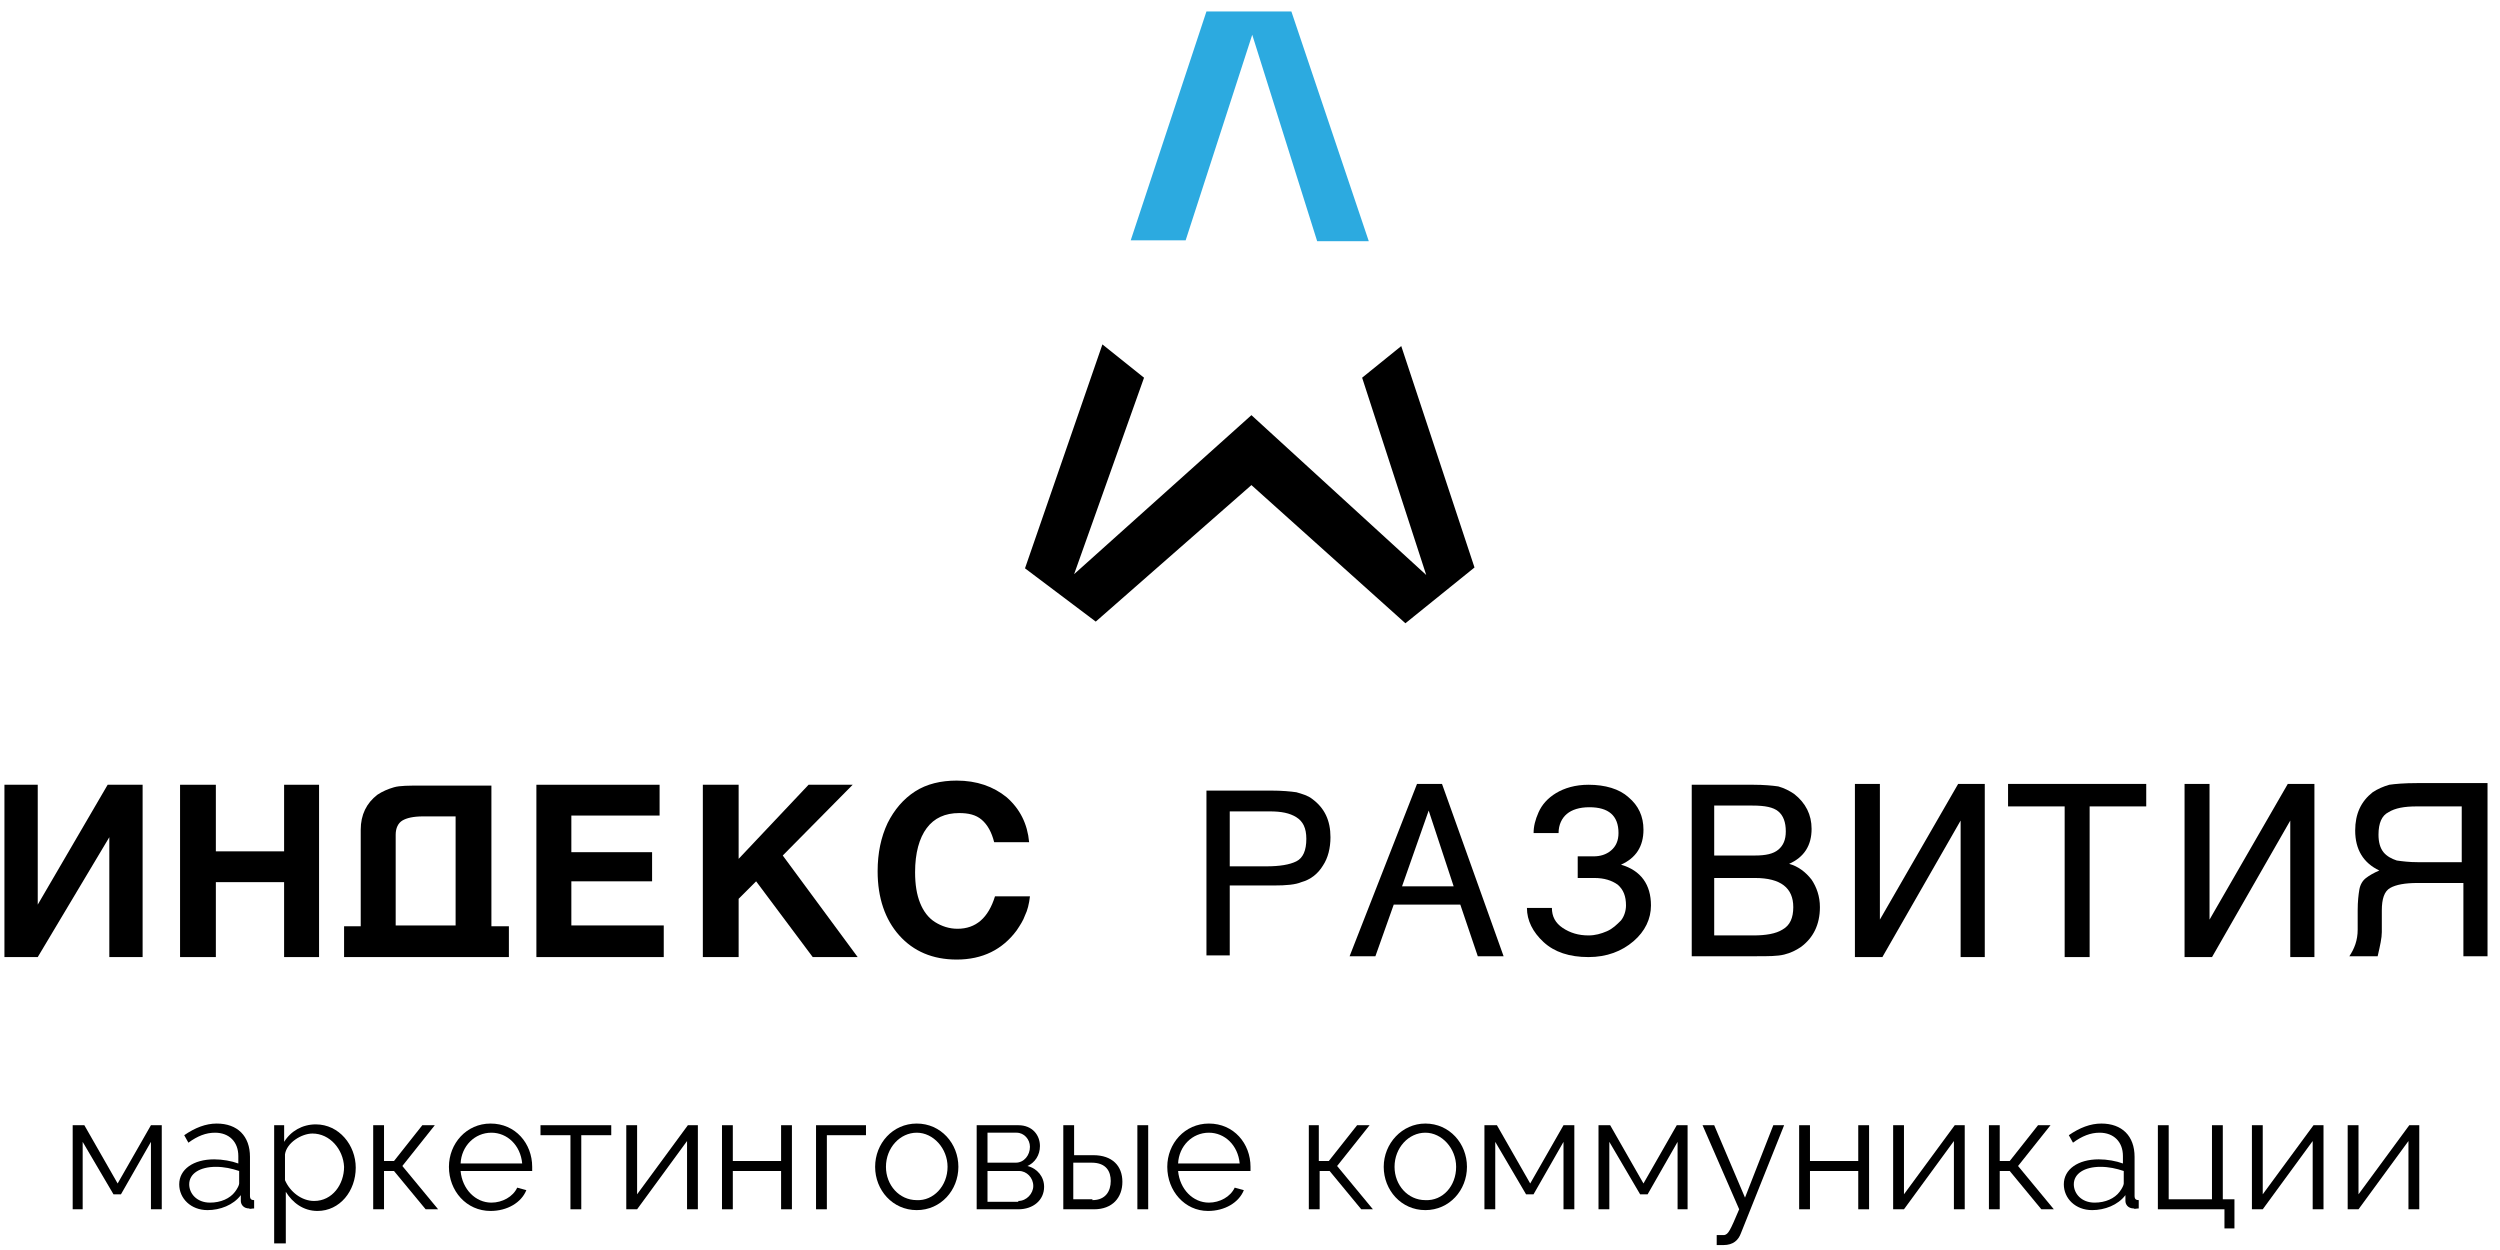 <?xml version="1.0" encoding="UTF-8"?> <svg xmlns="http://www.w3.org/2000/svg" width="176" height="88" viewBox="0 0 176 88" fill="none"><path d="M5.117 79.215H5.938L8.282 83.317L10.626 79.215H11.388V85.134H10.626V80.387L8.516 84.079H7.989L5.82 80.387V85.134H5.117V79.215Z" fill="black"></path><path d="M15.079 81.618C15.665 81.618 16.309 81.735 16.778 81.91V81.383C16.778 80.387 16.133 79.742 15.137 79.742C14.492 79.742 13.906 79.977 13.262 80.445L12.969 79.918C13.731 79.391 14.492 79.098 15.254 79.098C16.719 79.098 17.598 79.977 17.598 81.442V84.196C17.598 84.43 17.716 84.489 17.891 84.489V85.075C17.716 85.075 17.598 85.134 17.54 85.075C17.13 85.075 16.954 84.782 16.954 84.548V84.137C16.426 84.841 15.489 85.192 14.61 85.192C13.438 85.192 12.617 84.372 12.617 83.376C12.617 82.321 13.613 81.618 15.079 81.618ZM16.837 83.317V82.438C16.309 82.262 15.782 82.145 15.196 82.145C14.082 82.145 13.32 82.614 13.32 83.376C13.32 84.02 13.848 84.665 14.786 84.665C15.547 84.665 16.192 84.372 16.544 83.903C16.719 83.669 16.837 83.434 16.837 83.317Z" fill="black"></path><path d="M20.063 87.536H19.301V79.215H20.004V80.387C20.473 79.625 21.293 79.156 22.231 79.156C23.872 79.156 25.044 80.621 25.044 82.204C25.044 83.844 23.93 85.251 22.348 85.251C21.352 85.251 20.59 84.665 20.121 83.903V87.536H20.063ZM21.997 79.801C21.235 79.801 20.18 80.445 20.063 81.266V83.083C20.414 83.903 21.235 84.548 22.114 84.548C23.403 84.548 24.223 83.376 24.223 82.145C24.165 80.914 23.227 79.801 21.997 79.801Z" fill="black"></path><path d="M26.273 79.215H27.035V81.735H27.738L29.731 79.215H30.61L28.325 82.086L30.844 85.134H29.965L27.738 82.438H27.035V85.134H26.273V79.215Z" fill="black"></path><path d="M31.605 82.145C31.605 80.504 32.836 79.098 34.536 79.098C36.294 79.098 37.466 80.504 37.466 82.145C37.466 82.262 37.466 82.379 37.466 82.438H32.426C32.543 83.727 33.481 84.665 34.594 84.665C35.356 84.665 36.118 84.255 36.411 83.61L37.055 83.786C36.704 84.665 35.708 85.251 34.536 85.251C32.836 85.251 31.605 83.844 31.605 82.145ZM36.762 81.91C36.645 80.621 35.708 79.742 34.594 79.742C33.422 79.742 32.484 80.68 32.426 81.91H36.762Z" fill="black"></path><path d="M40.16 79.918H38.051V79.215H43.032V79.918H40.922V85.134H40.16V79.918Z" fill="black"></path><path d="M44.09 79.215H44.852V84.079L48.426 79.215H49.13V85.134H48.368V80.328L44.852 85.134H44.09V79.215Z" fill="black"></path><path d="M50.828 79.215H51.59V81.735H54.989V79.215H55.751V85.134H54.989V82.438H51.59V85.134H50.828V79.215Z" fill="black"></path><path d="M57.449 79.215H60.965V79.918H58.211V85.134H57.449V79.215Z" fill="black"></path><path d="M64.54 79.098C66.239 79.098 67.47 80.504 67.47 82.145C67.47 83.786 66.239 85.192 64.54 85.192C62.84 85.192 61.609 83.786 61.609 82.145C61.609 80.504 62.84 79.098 64.54 79.098ZM66.708 82.145C66.708 80.856 65.712 79.742 64.54 79.742C63.367 79.742 62.371 80.797 62.371 82.145C62.371 83.434 63.309 84.489 64.54 84.489C65.712 84.548 66.708 83.493 66.708 82.145Z" fill="black"></path><path d="M68.758 79.215H71.688C72.684 79.215 73.212 79.918 73.212 80.68C73.212 81.325 72.86 81.852 72.332 82.086C73.036 82.262 73.505 82.848 73.505 83.551C73.505 84.489 72.743 85.134 71.688 85.134H68.758V79.215ZM71.512 81.852C72.098 81.852 72.508 81.325 72.508 80.739C72.508 80.211 72.098 79.742 71.571 79.742H69.52V81.852H71.512ZM71.688 84.548C72.274 84.548 72.743 84.02 72.743 83.493C72.743 82.907 72.274 82.438 71.746 82.438H69.52V84.606H71.688V84.548Z" fill="black"></path><path d="M74.856 79.215H75.617V81.325H76.965C78.313 81.325 79.016 82.086 79.016 83.2C79.016 84.313 78.313 85.134 77.024 85.134H74.856V79.215ZM76.906 84.489C77.844 84.489 78.196 83.844 78.196 83.141C78.196 82.496 77.903 81.852 76.848 81.852H75.559V84.43H76.906V84.489ZM80.071 79.215H80.833V85.134H80.071V79.215Z" fill="black"></path><path d="M82.176 82.145C82.176 80.504 83.406 79.098 85.106 79.098C86.864 79.098 88.036 80.504 88.036 82.145C88.036 82.262 88.036 82.379 88.036 82.438H82.938C83.055 83.727 83.992 84.665 85.106 84.665C85.868 84.665 86.629 84.255 86.922 83.61L87.567 83.786C87.216 84.665 86.219 85.251 85.047 85.251C83.406 85.251 82.176 83.844 82.176 82.145ZM87.274 81.91C87.157 80.621 86.219 79.742 85.106 79.742C83.934 79.742 82.996 80.68 82.938 81.91H87.274Z" fill="black"></path><path d="M92.082 79.215H92.844V81.735H93.547L95.54 79.215H96.419L94.133 82.086L96.653 85.134H95.832L93.606 82.438H92.903V85.134H92.141V79.215H92.082Z" fill="black"></path><path d="M100.344 79.098C102.044 79.098 103.274 80.504 103.274 82.145C103.274 83.786 102.044 85.192 100.344 85.192C98.645 85.192 97.414 83.786 97.414 82.145C97.414 80.504 98.703 79.098 100.344 79.098ZM102.512 82.145C102.512 80.856 101.516 79.742 100.344 79.742C99.172 79.742 98.176 80.797 98.176 82.145C98.176 83.434 99.114 84.489 100.344 84.489C101.575 84.548 102.512 83.493 102.512 82.145Z" fill="black"></path><path d="M104.563 79.215H105.383L107.727 83.317L110.071 79.215H110.833V85.134H110.071V80.387L107.961 84.079H107.434L105.266 80.387V85.134H104.504V79.215H104.563Z" fill="black"></path><path d="M112.535 79.215H113.356L115.7 83.317L118.044 79.215H118.806V85.134H118.102V80.387L115.993 84.079H115.465L113.297 80.387V85.134H112.535V79.215Z" fill="black"></path><path d="M121.383 86.95C121.676 86.892 121.793 86.657 122.438 85.134L119.859 79.215H120.68L122.848 84.313L124.841 79.215H125.602L122.555 86.833C122.379 87.302 122.028 87.653 121.324 87.653C121.207 87.653 121.031 87.653 120.856 87.653V86.95C121.09 86.95 121.266 86.95 121.383 86.95Z" fill="black"></path><path d="M126.66 79.215H127.422V81.735H130.821V79.215H131.583V85.134H130.821V82.438H127.422V85.134H126.66V79.215Z" fill="black"></path><path d="M133.277 79.215H134.039V84.079L137.614 79.215H138.317V85.134H137.555V80.328L134.039 85.134H133.277V79.215Z" fill="black"></path><path d="M140.02 79.215H140.781V81.735H141.485L143.477 79.215H144.356L142.071 82.086L144.59 85.134H143.711L141.485 82.438H140.781V85.134H140.02V79.215Z" fill="black"></path><path d="M147.754 81.618C148.34 81.618 148.985 81.735 149.454 81.91V81.383C149.454 80.387 148.809 79.742 147.813 79.742C147.168 79.742 146.582 79.977 145.938 80.445L145.645 79.918C146.406 79.391 147.168 79.098 147.93 79.098C149.395 79.098 150.274 79.977 150.274 81.442V84.196C150.274 84.43 150.391 84.489 150.567 84.489V85.075C150.391 85.075 150.274 85.134 150.216 85.075C149.805 85.075 149.63 84.782 149.63 84.548V84.137C149.102 84.841 148.164 85.192 147.285 85.192C146.113 85.192 145.293 84.372 145.293 83.376C145.293 82.321 146.289 81.618 147.754 81.618ZM149.512 83.317V82.438C148.985 82.262 148.457 82.145 147.871 82.145C146.758 82.145 145.996 82.614 145.996 83.376C145.996 84.02 146.524 84.665 147.461 84.665C148.223 84.665 148.868 84.372 149.219 83.903C149.395 83.669 149.512 83.434 149.512 83.317Z" fill="black"></path><path d="M156.661 85.134H151.914V79.215H152.676V84.43H155.723V79.215H156.485V84.43H157.305V86.481H156.602V85.134H156.661Z" fill="black"></path><path d="M158.535 79.215H159.297V84.079L162.872 79.215H163.575V85.134H162.813V80.328L159.297 85.134H158.535V79.215Z" fill="black"></path><path d="M165.277 79.215H166.039V84.079L169.614 79.215H170.317V85.134H169.555V80.328L166.039 85.134H165.277V79.215Z" fill="black"></path><path d="M10.04 67.378H7.696V58.939L2.657 67.378H0.312V55.247H2.657V63.686L7.579 55.247H10.04V67.378Z" fill="black"></path><path d="M12.676 55.247H15.196V59.935H20.001V55.247H22.462V67.378H20.001V62.103H15.196V67.378H12.676V55.247Z" fill="black"></path><path d="M25.395 65.151V58.412C25.395 57.357 25.805 56.536 26.567 55.95C26.918 55.716 27.329 55.54 27.739 55.423C28.149 55.306 28.794 55.306 29.614 55.306H34.595V65.209H35.826V67.378H24.223V65.209H25.395V65.151ZM27.856 65.151H32.075V57.474H29.79C29.087 57.474 28.618 57.591 28.325 57.767C28.032 57.943 27.856 58.294 27.856 58.763V65.151Z" fill="black"></path><path d="M37.762 55.247H46.435V57.415H40.223V59.994H45.907V62.045H40.223V65.151H46.728V67.378H37.762V55.247Z" fill="black"></path><path d="M49.48 55.247H52V60.463L56.923 55.247H60.029L55.106 60.228L60.38 67.378H57.216L53.231 62.045L52 63.276V67.378H49.48V55.247Z" fill="black"></path><path d="M72.451 59.291H69.989C69.814 58.587 69.521 58.06 69.11 57.708C68.7 57.357 68.173 57.24 67.528 57.24C66.532 57.24 65.77 57.591 65.243 58.294C64.715 58.998 64.422 60.053 64.422 61.4C64.422 62.279 64.539 62.983 64.774 63.569C65.008 64.155 65.36 64.623 65.829 64.916C66.297 65.209 66.825 65.385 67.411 65.385C68.7 65.385 69.579 64.623 70.048 63.1H72.509C72.451 63.627 72.334 64.096 72.158 64.448C72.04 64.799 71.806 65.151 71.572 65.502C70.575 66.85 69.169 67.553 67.352 67.553C65.653 67.553 64.305 66.968 63.309 65.854C62.313 64.741 61.785 63.217 61.785 61.342C61.785 60.053 62.02 58.939 62.488 57.943C62.957 57.005 63.602 56.243 64.422 55.716C65.243 55.188 66.239 54.954 67.352 54.954C68.759 54.954 69.931 55.364 70.868 56.126C71.806 56.947 72.334 58.001 72.451 59.291Z" fill="black"></path><path d="M84.934 55.657H89.446C90.266 55.657 90.852 55.716 91.263 55.774C91.673 55.892 92.083 56.009 92.376 56.243C93.255 56.888 93.665 57.767 93.665 58.939C93.665 59.701 93.49 60.404 93.138 60.931C92.786 61.517 92.259 61.928 91.614 62.103C91.204 62.279 90.559 62.338 89.68 62.338H86.574V67.26H84.934V55.657ZM86.574 60.99H89.153C90.091 60.99 90.794 60.873 91.263 60.638C91.731 60.404 91.966 59.877 91.966 59.056C91.966 58.294 91.731 57.825 91.263 57.532C90.794 57.239 90.208 57.122 89.387 57.122H86.574V60.99Z" fill="black"></path><path d="M99.758 55.188H101.517L105.853 67.319H104.036L102.806 63.686H98.118L96.828 67.319H95.012L99.758 55.188ZM100.579 57.064L98.704 62.397H102.337L100.579 57.064Z" fill="black"></path><path d="M111.833 67.378C110.485 67.378 109.43 67.026 108.668 66.323C107.906 65.62 107.496 64.799 107.496 63.92H109.254C109.254 64.506 109.489 64.975 110.016 65.327C110.543 65.678 111.129 65.854 111.833 65.854C112.301 65.854 112.712 65.737 113.122 65.561C113.532 65.385 113.825 65.092 114.118 64.799C114.353 64.506 114.47 64.096 114.47 63.744C114.47 63.1 114.294 62.631 113.884 62.279C113.473 61.986 112.946 61.81 112.243 61.81H111.071V60.287H112.184C112.653 60.287 113.063 60.17 113.415 59.877C113.766 59.584 113.942 59.173 113.942 58.646C113.942 57.415 113.239 56.829 111.891 56.829C111.188 56.829 110.661 57.005 110.309 57.298C109.957 57.591 109.723 58.06 109.723 58.646H107.965C107.965 58.177 108.082 57.708 108.317 57.181C108.551 56.654 108.961 56.185 109.547 55.833C110.133 55.481 110.895 55.247 111.833 55.247C113.005 55.247 114.001 55.54 114.646 56.126C115.349 56.712 115.7 57.474 115.7 58.412C115.7 59.584 115.173 60.404 114.118 60.873C115.525 61.283 116.228 62.279 116.228 63.744C116.228 64.682 115.818 65.561 114.997 66.264C114.177 66.967 113.122 67.378 111.833 67.378Z" fill="black"></path><path d="M118.98 55.247H123.434C124.196 55.247 124.782 55.306 125.192 55.364C125.602 55.481 125.954 55.657 126.306 55.892C127.126 56.536 127.536 57.357 127.536 58.353C127.536 59.525 127.009 60.345 125.954 60.814C126.599 60.99 127.126 61.4 127.536 61.928C127.888 62.455 128.122 63.1 128.122 63.861C128.122 65.092 127.654 66.03 126.775 66.674C126.423 66.909 126.071 67.085 125.602 67.202C125.134 67.319 124.489 67.319 123.669 67.319H119.098V55.247H118.98ZM120.68 56.712V60.228H123.551C124.313 60.228 124.841 60.111 125.192 59.818C125.544 59.525 125.72 59.115 125.72 58.529C125.72 57.884 125.544 57.415 125.192 57.122C124.841 56.829 124.255 56.712 123.376 56.712H120.68ZM120.68 61.81V65.854H123.434C124.313 65.854 125.016 65.737 125.485 65.444C126.013 65.151 126.247 64.623 126.247 63.861C126.247 62.514 125.368 61.81 123.551 61.81H120.68Z" fill="black"></path><path d="M139.728 55.188V67.378H138.028V57.767L132.52 67.378H130.586V55.188H132.344V64.741L137.853 55.188H139.728Z" fill="black"></path><path d="M141.367 55.188H151.095V56.771H147.11V67.378H145.352V56.771H141.367V55.188Z" fill="black"></path><path d="M162.935 55.188V67.378H161.235V57.767L155.727 67.378H153.793V55.188H155.551V64.741L161.06 55.188H162.935Z" fill="black"></path><path d="M175.122 55.188V67.319H173.423V62.162H170.2C169.321 62.162 168.676 62.279 168.266 62.514C167.856 62.748 167.68 63.276 167.68 64.096V65.62C167.68 66.03 167.563 66.557 167.387 67.319H165.395C165.746 66.792 165.981 66.206 165.981 65.444V64.096C165.981 63.451 166.039 62.983 166.098 62.631C166.156 62.279 166.332 61.986 166.567 61.81C166.801 61.635 167.094 61.459 167.504 61.283C166.391 60.756 165.805 59.818 165.805 58.47C165.805 57.298 166.215 56.419 167.035 55.775C167.387 55.54 167.797 55.364 168.207 55.247C168.618 55.188 169.262 55.13 170.141 55.13H175.122V55.188ZM173.423 56.771H170.141C169.262 56.771 168.618 56.888 168.149 57.181C167.68 57.415 167.446 57.943 167.446 58.763C167.446 59.291 167.563 59.701 167.797 59.994C168.032 60.287 168.383 60.463 168.735 60.58C169.145 60.639 169.614 60.697 170.2 60.697H173.306V56.771H173.423Z" fill="black"></path><path fill-rule="evenodd" clip-rule="evenodd" d="M88.157 2.447L83.469 16.921H79.602L84.934 0.806H90.912L96.362 16.98H92.728L88.157 2.447Z" fill="#2CAAE0"></path><path fill-rule="evenodd" clip-rule="evenodd" d="M72.16 40.01L77.61 24.246L80.54 26.59L75.618 40.42L88.1 29.227L100.406 40.479L95.894 26.59L98.648 24.363L103.805 39.951L98.941 43.878L88.1 34.15L77.141 43.761L72.16 40.01Z" fill="black"></path></svg> 